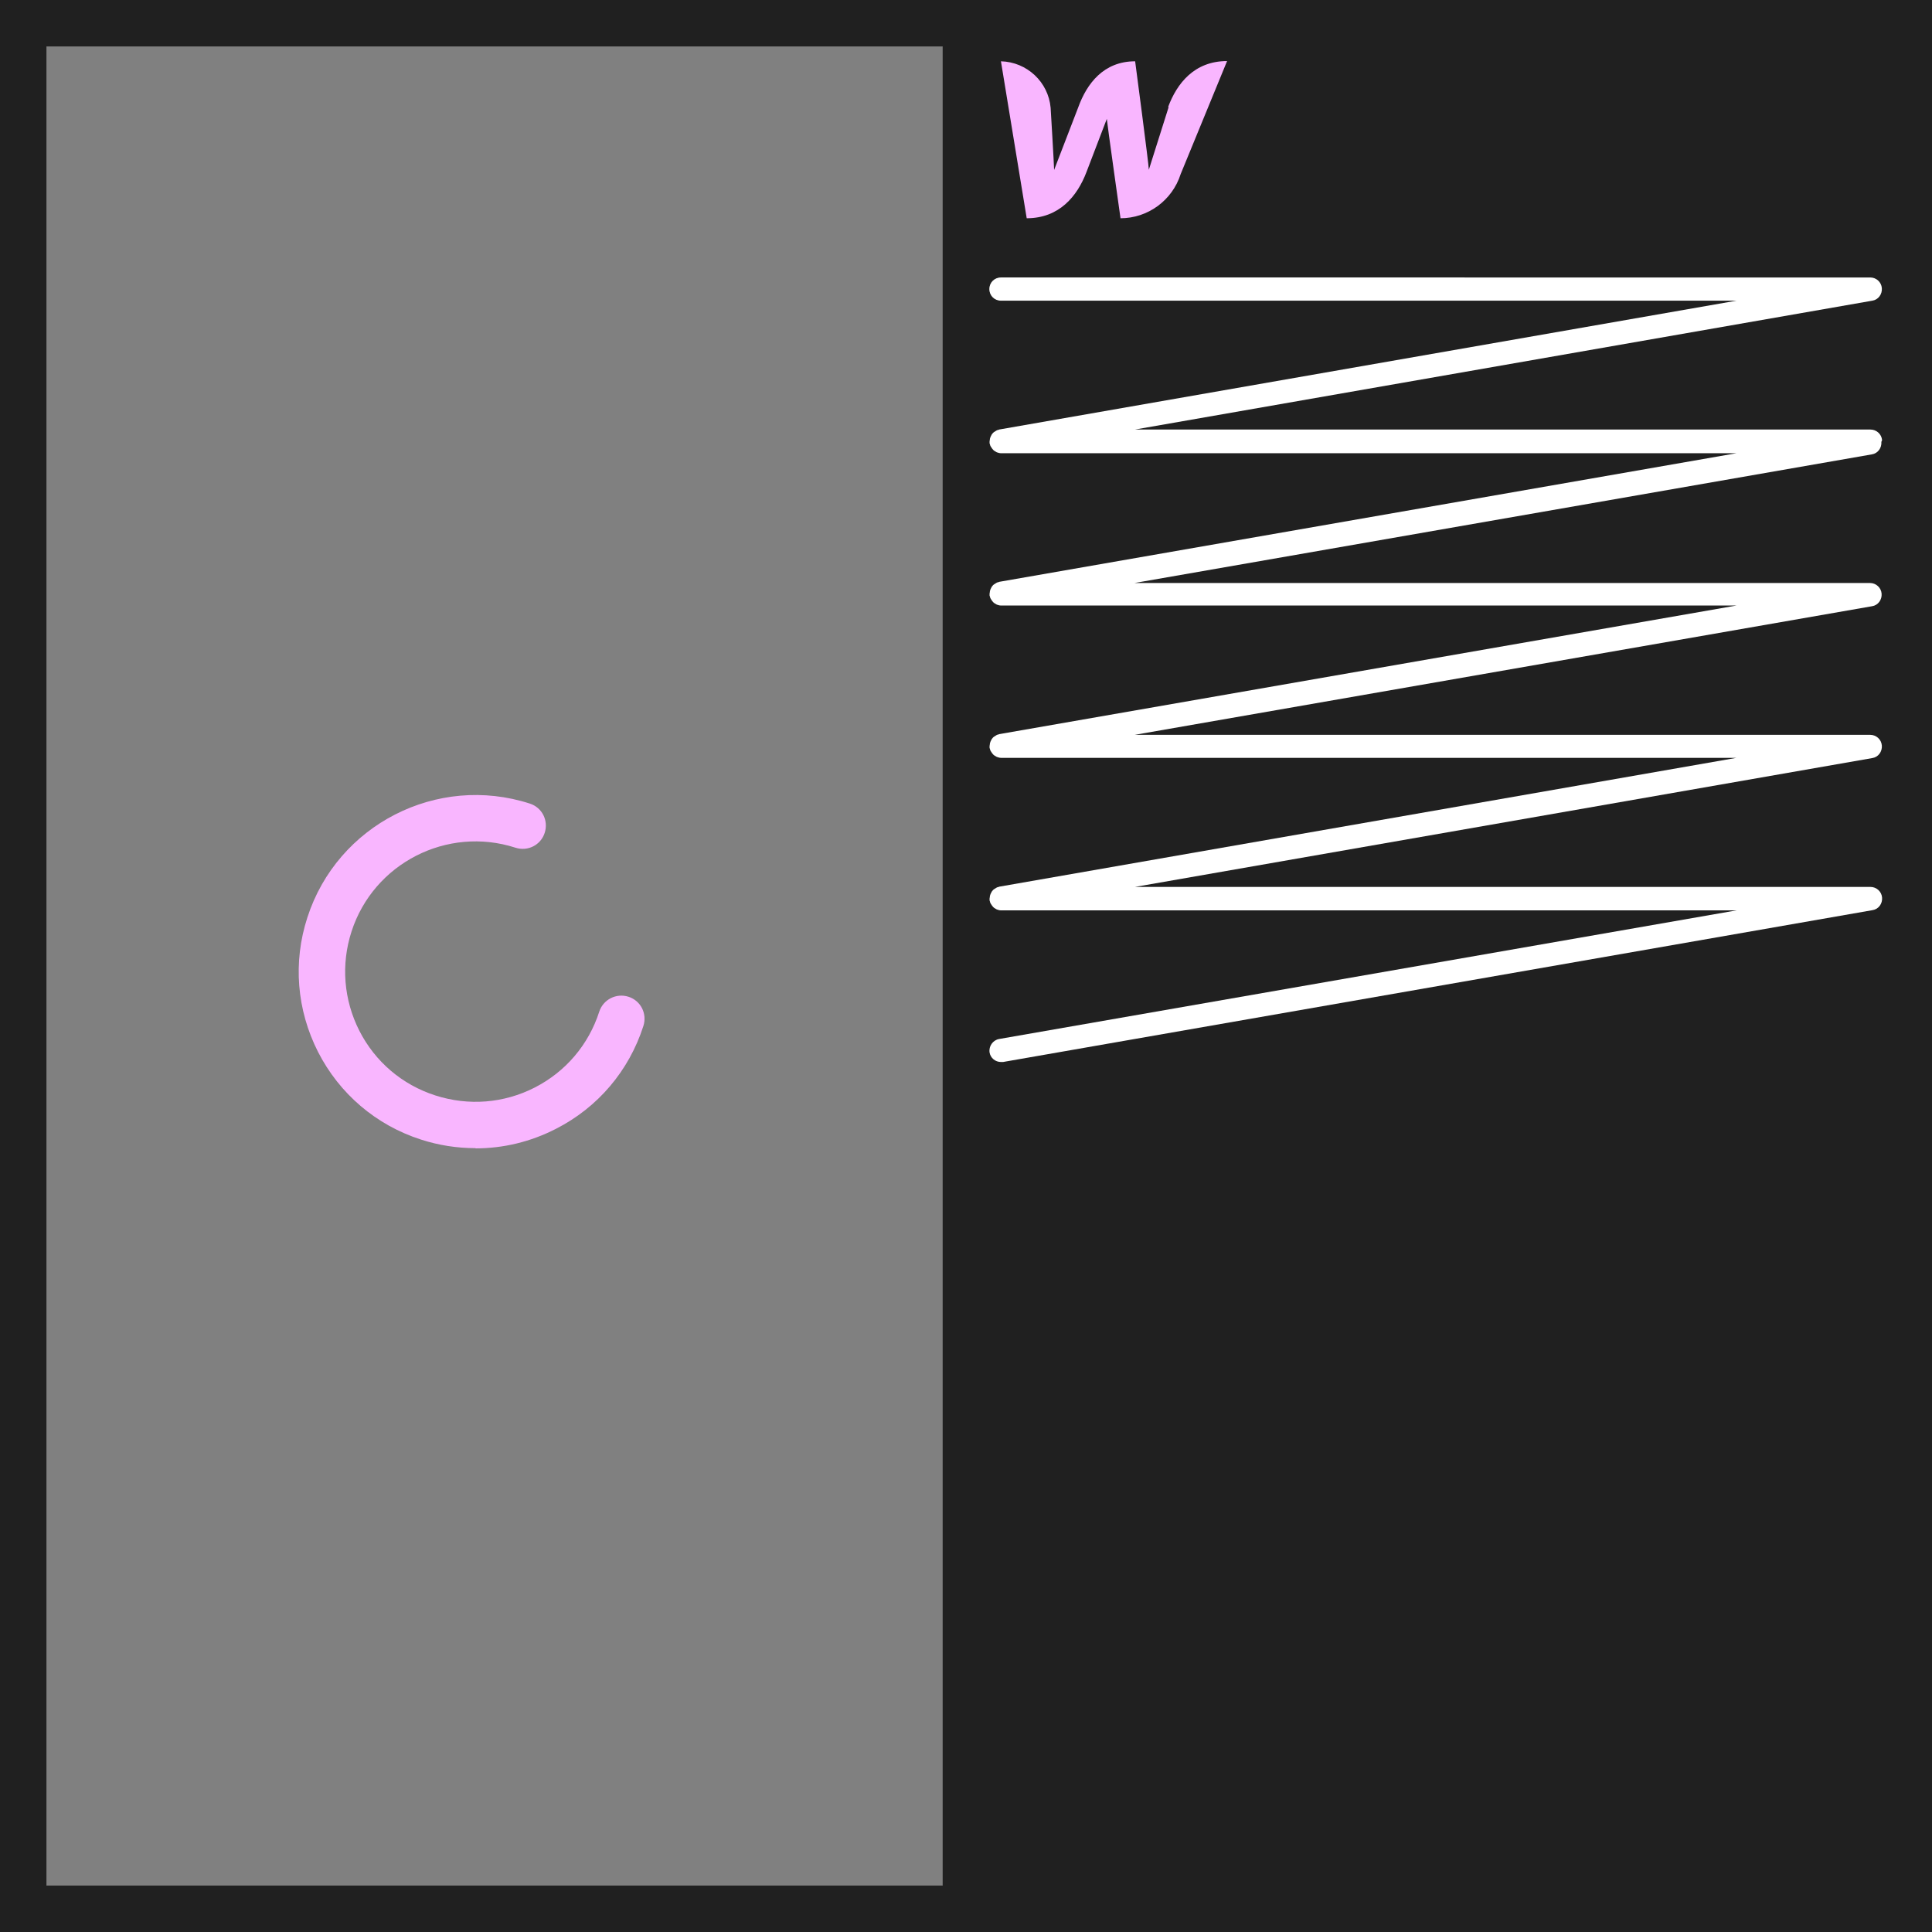 <?xml version="1.0" encoding="UTF-8"?><svg id="Layer_2" xmlns="http://www.w3.org/2000/svg" viewBox="0 0 83.21 83.21"><rect x="0" y="0" width="83.21" height="83.21" fill="#808080" stroke="none"/><defs><style>.cls-1{fill:#f9b6ff;}.cls-2{fill:#fff;}.cls-3{fill:#202020;}</style></defs><g id="Layer_1-2"><g><path class="cls-3" d="M40.6,0H0V83.21H83.21V0H40.6ZM2,81.21V2H40.6V81.21H2Z"/><path class="cls-1" d="M50.33,4.62l-.85,2.69c0-.21-.59-4.67-.59-4.67-1.36,0-2.08,.96-2.45,1.98l-1.04,2.7c0-.19-.15-2.68-.15-2.68-.1-1.11-1.02-1.97-2.14-2l1.11,6.76c1.41,0,2.18-.96,2.57-1.98l.88-2.3c0,.09,.59,4.28,.59,4.28,1.18,0,2.23-.77,2.59-1.9l2-4.87c-1.41,0-2.16,.96-2.54,1.98h.02Z"/><path class="cls-2" d="M81.06,18.96c-.02-.26-.24-.46-.5-.46h-31.68l31.76-5.55c.26-.04,.43-.28,.41-.54-.02-.26-.24-.46-.5-.46H43.11c-.28,0-.5,.22-.5,.5s.22,.5,.5,.5h31.68l-31.76,5.55s-.03,.02-.05,.02c-.03,0-.06,.02-.09,.04-.03,.02-.05,.03-.08,.05-.03,.02-.05,.04-.07,.07-.02,.02-.04,.05-.05,.08-.02,.03-.03,.06-.04,.09-.01,.03-.02,.06-.02,.1,0,.02-.01,.04-.01,.06,0,.02,0,.03,0,.04,0,.01,0,.03,0,.04,0,.02,.02,.04,.02,.06,0,.03,.02,.05,.03,.08,.02,.03,.04,.06,.06,.09,.02,.02,.03,.04,.05,.06,.03,.03,.06,.05,.1,.07,.02,.01,.03,.02,.05,.03,.06,.02,.12,.04,.18,.04,0,0,0,0,0,0,0,0,0,0,0,0h31.68l-31.76,5.54s-.03,.02-.05,.02c-.03,0-.06,.02-.09,.04-.03,.02-.05,.03-.08,.05-.03,.02-.05,.04-.07,.07-.02,.02-.04,.05-.05,.08-.02,.03-.03,.06-.04,.09-.01,.03-.02,.06-.02,.1,0,.02-.01,.04-.01,.06,0,.02,0,.03,0,.04,0,.01,0,.03,0,.04,0,.02,.02,.04,.02,.06,0,.03,.02,.05,.03,.08,.02,.03,.04,.06,.06,.09,.02,.02,.03,.04,.05,.06,.03,.03,.06,.05,.1,.07,.02,.01,.03,.02,.05,.03,.06,.02,.12,.04,.18,.04,0,0,0,0,0,0,0,0,0,0,0,0h31.68l-31.76,5.54s-.03,.02-.05,.02c-.03,0-.06,.02-.09,.04-.03,.02-.05,.03-.08,.05-.03,.02-.05,.04-.07,.07-.02,.02-.04,.05-.05,.08-.02,.03-.03,.06-.04,.09-.01,.03-.02,.06-.02,.1,0,.02-.01,.04-.01,.06,0,.02,0,.03,0,.04,0,.01,0,.03,0,.04,0,.02,.02,.04,.02,.06,0,.03,.02,.05,.03,.08,.02,.03,.04,.06,.06,.09,.02,.02,.03,.04,.05,.06,.03,.03,.06,.05,.1,.07,.02,.01,.03,.02,.05,.03,.06,.02,.12,.04,.18,.04,0,0,0,0,0,0,0,0,0,0,0,0h31.68l-31.76,5.55s-.03,.02-.05,.02c-.03,0-.06,.02-.09,.04-.03,.02-.05,.03-.08,.05-.03,.02-.05,.04-.07,.07-.02,.02-.04,.05-.05,.08-.02,.03-.03,.06-.04,.09-.01,.03-.02,.06-.02,.1,0,.02-.01,.04-.01,.06,0,.02,0,.03,0,.04,0,.01,0,.03,0,.04,0,.02,.02,.04,.02,.06,0,.03,.02,.05,.03,.08,.02,.03,.04,.06,.06,.09,.02,.02,.03,.04,.05,.06,.03,.03,.06,.05,.1,.07,.02,.01,.03,.02,.05,.03,.06,.02,.12,.04,.18,.04,0,0,0,0,0,0,0,0,0,0,0,0h31.68l-31.76,5.54c-.27,.05-.45,.31-.41,.58,.04,.24,.25,.41,.49,.41,.03,0,.06,0,.09,0l37.45-6.54c.26-.04,.43-.28,.41-.54-.02-.26-.24-.46-.5-.46h-31.68l31.76-5.55c.26-.04,.43-.28,.41-.54-.02-.26-.24-.46-.5-.46h-31.68l31.76-5.54c.26-.04,.43-.28,.41-.54-.02-.26-.24-.46-.5-.46h-31.68l31.76-5.54c.26-.04,.43-.28,.41-.54Z"/><path class="cls-1" d="M20.48,49.45c-.79,0-1.58-.12-2.35-.37-1.93-.62-3.51-1.97-4.43-3.77-.92-1.81-1.09-3.87-.46-5.8,1.29-3.99,5.59-6.19,9.58-4.9,.53,.17,.81,.73,.64,1.26-.17,.53-.73,.81-1.26,.64-2.94-.95-6.11,.67-7.06,3.61-.46,1.42-.34,2.94,.34,4.28,.68,1.33,1.84,2.32,3.27,2.78,1.43,.46,2.95,.34,4.28-.34,1.33-.68,2.32-1.84,2.78-3.27,.17-.52,.73-.81,1.26-.64,.53,.17,.81,.73,.64,1.26-.62,1.93-1.96,3.51-3.77,4.43-1.09,.56-2.27,.84-3.46,.84Z"/></g></g></svg>
